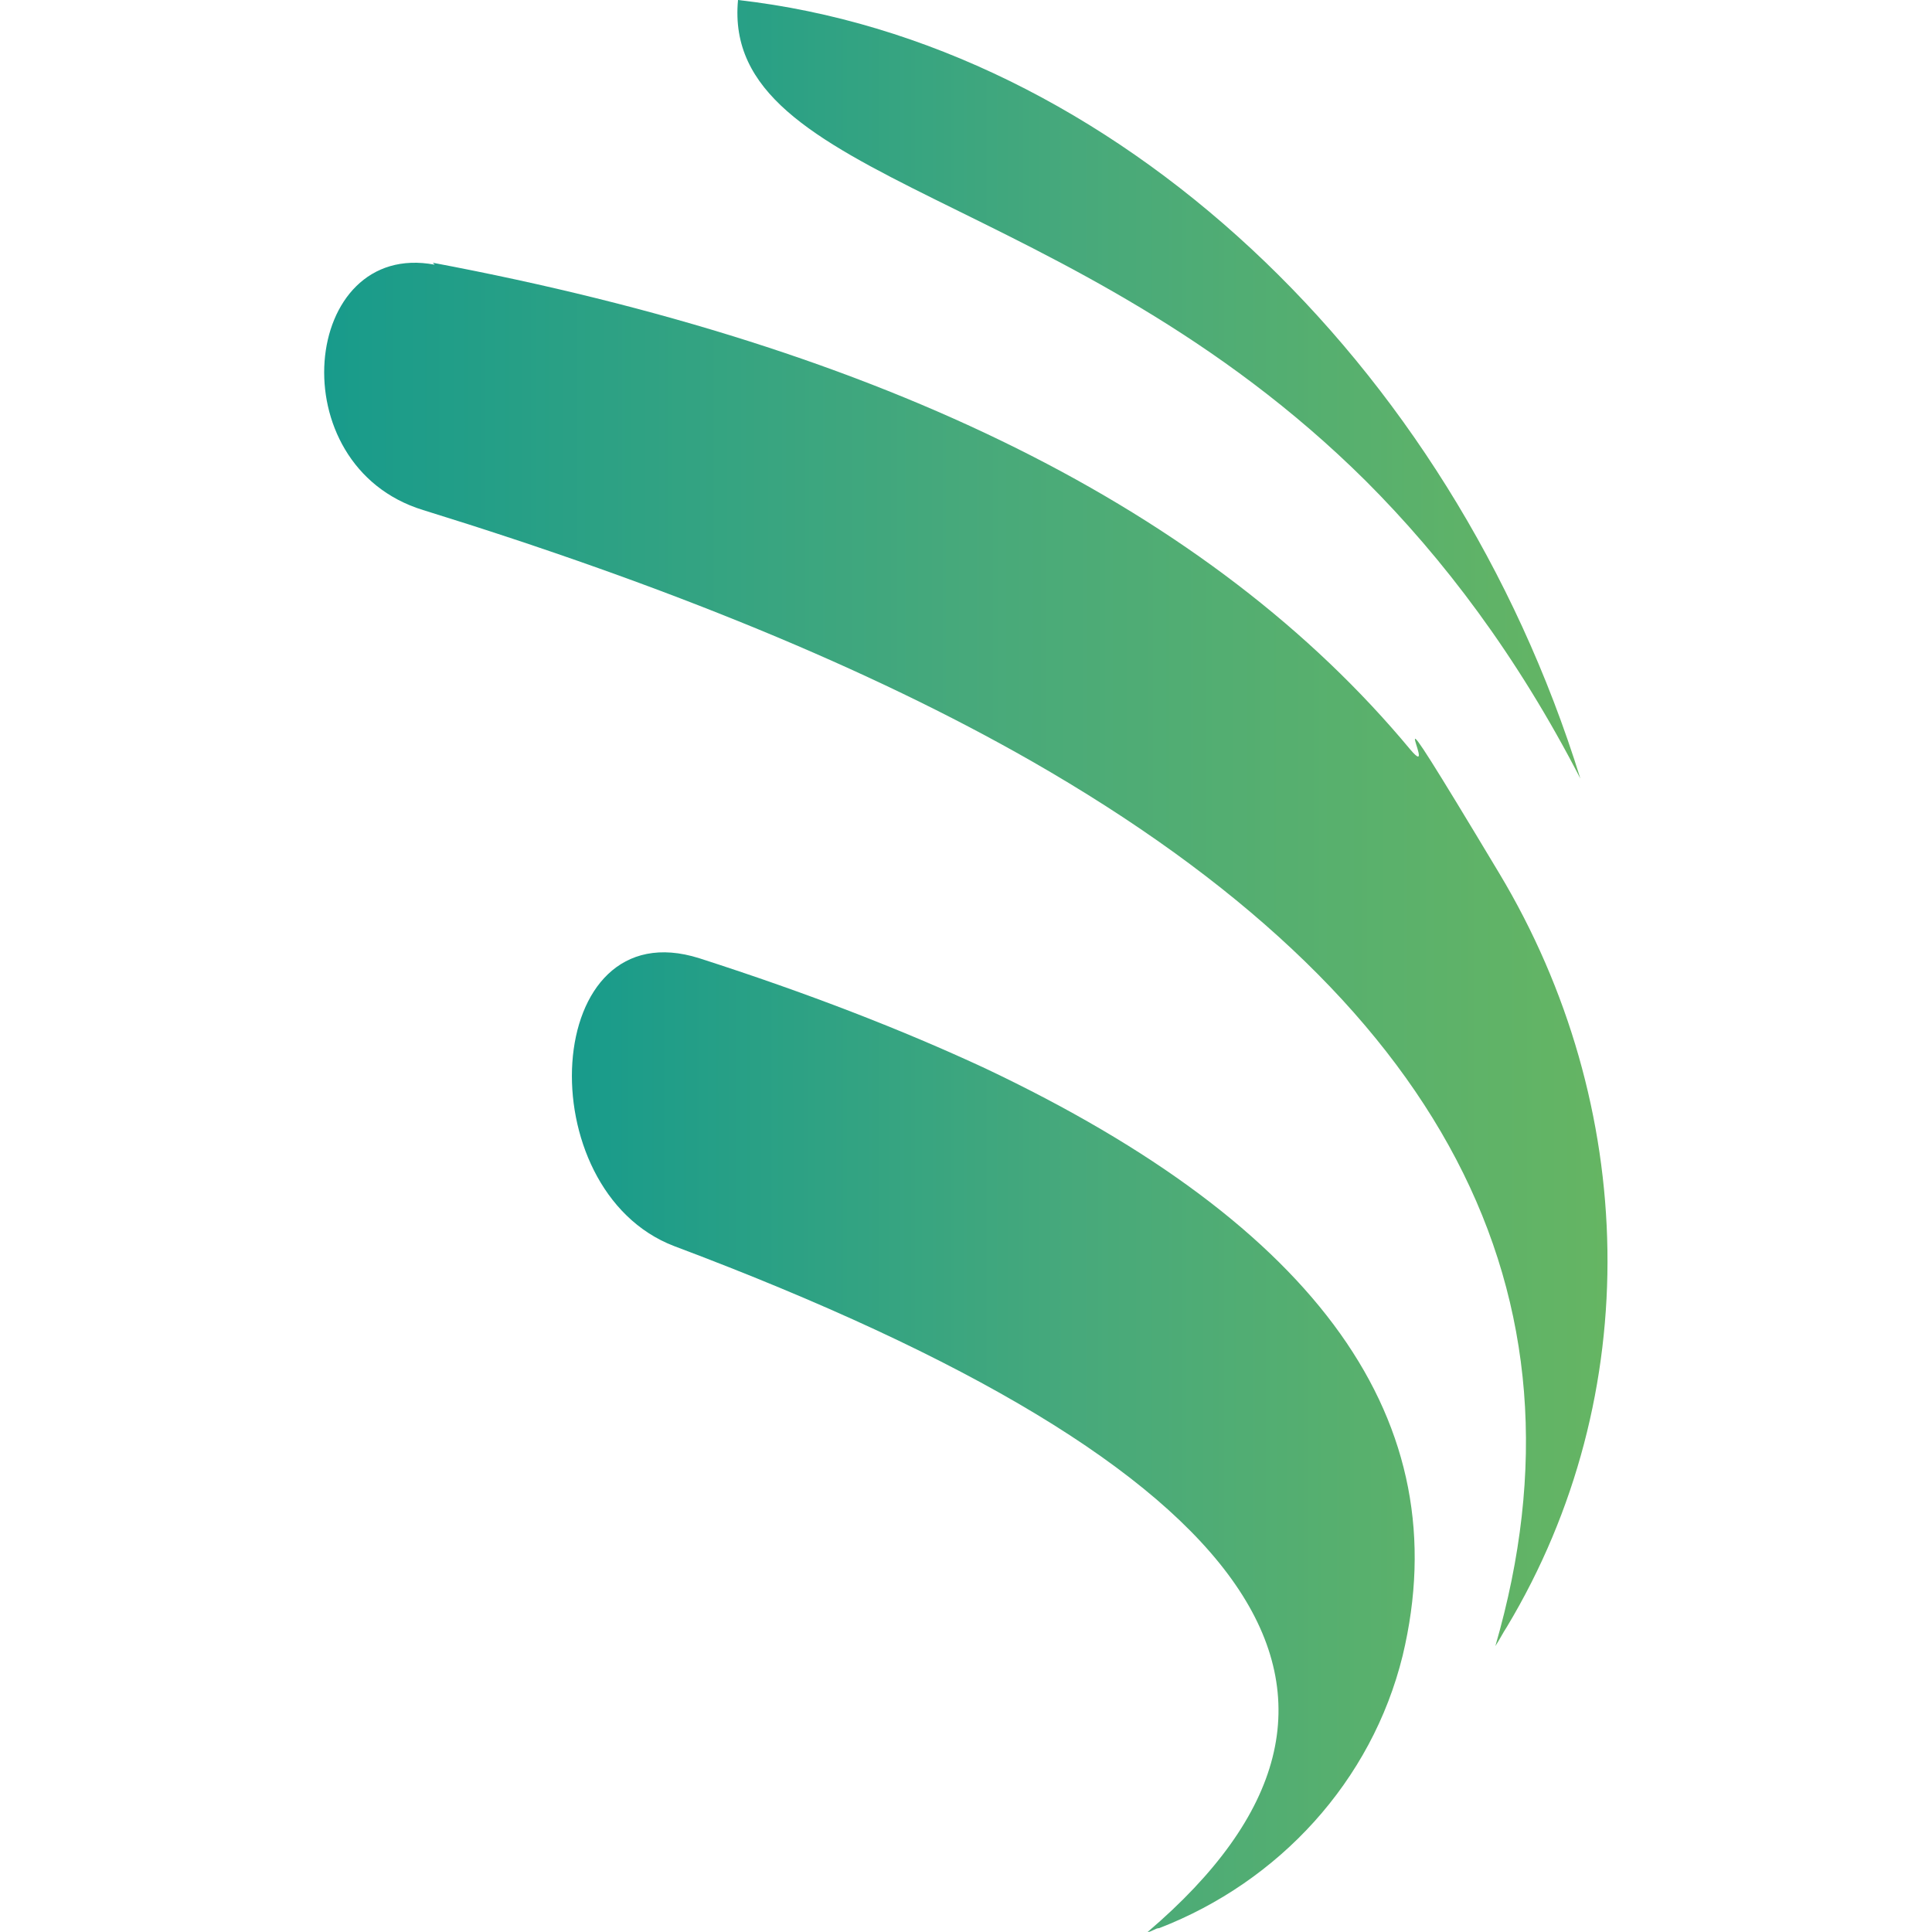 <?xml version="1.0" encoding="UTF-8"?>
<svg xmlns="http://www.w3.org/2000/svg" version="1.1" xmlns:xlink="http://www.w3.org/1999/xlink" viewBox="0 0 100 100">
  <defs>
    <style>
      .cls-1 {
        fill: url(#Gradiente_sem_nome_10);
      }

      .cls-1, .cls-2 {
        fill-rule: evenodd;
      }

      .cls-2 {
        fill: url(#Gradiente_sem_nome_10-2);
      }
    </style>
    <linearGradient id="Gradiente_sem_nome_10" data-name="Gradiente sem nome 10" x1="16.8" y1="49.4" x2="83.2" y2="49.4" gradientUnits="userSpaceOnUse">
      <stop offset="0" stop-color="#189b8b"/>
      <stop offset=".5" stop-color="#47a97b"/>
      <stop offset="1" stop-color="#65b563"/>
    </linearGradient>
    <linearGradient id="Gradiente_sem_nome_10-2" data-name="Gradiente sem nome 10" x1="29.7" y1="50" x2="81.8" y2="50" xlink:href="#Gradiente_sem_nome_10"/>
  </defs>
  <!-- Generator: Adobe Illustrator 28.6.0, SVG Export Plug-In . SVG Version: 1.2.0 Build 709)  -->
  <g>
    <g id="Camada_1">
      <g>
        <path class="cls-1" d="M22.5,13.7c-6.9-1.3-8.1,10.4-.6,12.7,12.6,3.9,23.1,8.2,31.5,13,21.3,12.2,29.3,27.5,24,45.8.2-.3.4-.7.6-1,7.2-12,6.8-27-.4-39s-2.9-4.4-4.6-6.4c-10.3-12.4-27.2-20.8-50.6-25.2h0Z"/>
        <path class="cls-2" d="M51,55.3c-4.3-2-9.2-3.9-14.8-5.7-8.2-2.6-8.9,12-1.3,14.9,30.6,11.5,38.7,23.4,24.5,35.5.2,0,.4-.2.6-.2,6.2-2.4,11-7.6,12.6-14.1,2.9-12.1-4.3-22.2-21.6-30.4h0ZM70.7,24.9C55.4,9.7,37.3,9.5,38.2,0c19.4,2.2,36.9,18.7,43.6,40.3-3.3-6.4-7.1-11.4-11.1-15.4h0Z"/>
      </g>
    </g>
  </g>
</svg>